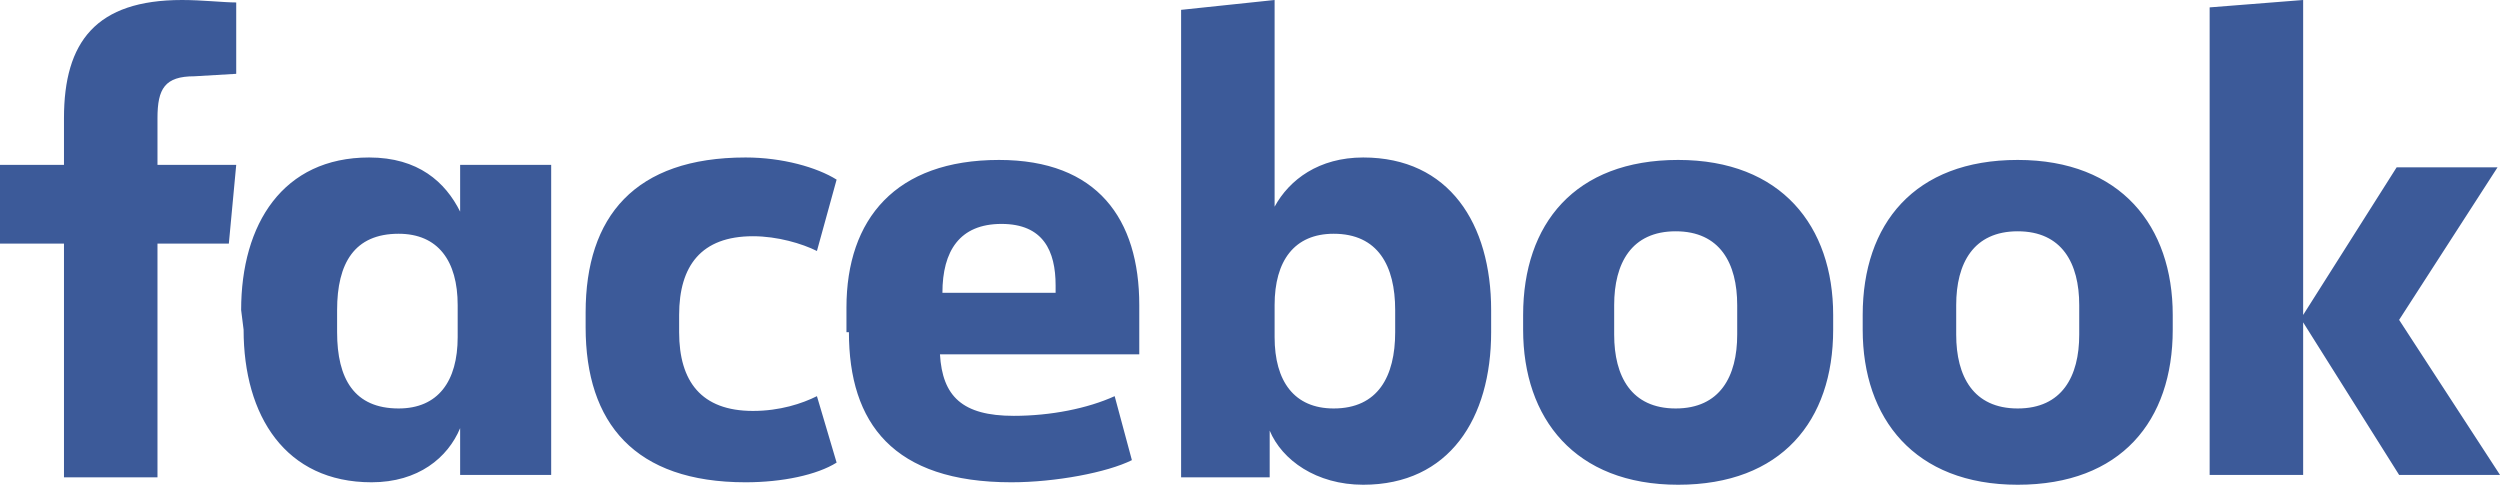<?xml version="1.0" encoding="utf-8"?>
<!-- Generator: Adobe Illustrator 21.1.0, SVG Export Plug-In . SVG Version: 6.00 Build 0)  -->
<svg version="1.1"
	 id="Ebene_1" inkscape:version="0.92.2 (5c3e80d, 2017-08-06)" sodipodi:docname="facebook-ar21.svg" xmlns:cc="http://creativecommons.org/ns#" xmlns:dc="http://purl.org/dc/elements/1.1/" xmlns:inkscape="http://www.inkscape.org/namespaces/inkscape" xmlns:rdf="http://www.w3.org/1999/02/22-rdf-syntax-ns#" xmlns:sodipodi="http://sodipodi.sourceforge.net/DTD/sodipodi-0.dtd" xmlns:svg="http://www.w3.org/2000/svg"
	 xmlns="http://www.w3.org/2000/svg" xmlns:xlink="http://www.w3.org/1999/xlink" x="0px" y="0px" viewBox="0 0 101.6 19.7"
	 style="enable-background:new 0 0 101.6 19.7;" xml:space="preserve">
<style type="text/css">
	.st0{fill:#3C5A99;}
</style>
<sodipodi:namedview  bordercolor="#666666" borderopacity="1" gridtolerance="10" guidetolerance="10" id="namedview7" inkscape:current-layer="Ebene_1" inkscape:cx="104.53801" inkscape:cy="50.728045" inkscape:pageopacity="0" inkscape:pageshadow="2" inkscape:window-height="1001" inkscape:window-maximized="1" inkscape:window-width="1920" inkscape:window-x="-9" inkscape:window-y="-9" inkscape:zoom="3.4202898" objecttolerance="10" pagecolor="#ffffff" showgrid="false">
	</sodipodi:namedview>
<path id="path4" inkscape:connector-curvature="0" class="st0" d="M7.9,3.1c-1.2,0-1.5,0.5-1.5,1.7v1.9h3.2L9.3,9.9H6.4v9.5H2.6V9.9
	H0V6.7h2.6V4.8C2.6,1.7,3.9,0,7.4,0c0.8,0,1.7,0.1,2.2,0.1v2.9 M9.9,13.4c0,3.5,1.7,6.2,5.2,6.2c1.9,0,3.1-1,3.6-2.2v1.9h3.7V6.7
	h-3.7v1.9C18.1,7.4,17,6.4,15,6.4c-3.5,0-5.2,2.7-5.2,6.2 M13.7,12.6c0-1.9,0.7-3.1,2.5-3.1c1.6,0,2.4,1.1,2.4,2.9v1.3
	c0,1.8-0.8,2.9-2.4,2.9c-1.8,0-2.5-1.2-2.5-3.1V12.6z M30.3,6.4c-4.5,0-6.5,2.4-6.5,6.3v0.6c0,3.9,2,6.3,6.5,6.3
	c1.5,0,2.9-0.3,3.7-0.8l-0.8-2.7c-0.6,0.3-1.5,0.6-2.6,0.6c-2.1,0-3-1.2-3-3.2v-0.7c0-2,0.9-3.2,3-3.2c1,0,2,0.3,2.6,0.6L34,7.3
	C33.2,6.8,31.8,6.4,30.3,6.4 M34.5,13.5c0,3.7,1.8,6.1,6.6,6.1c1.8,0,3.9-0.4,4.9-0.9l-0.7-2.6c-1.1,0.5-2.6,0.8-4.1,0.8
	c-2.1,0-2.9-0.8-3-2.5h8.1v-2c0-3.5-1.7-5.9-5.7-5.9c-4.2,0-6.2,2.4-6.2,6V13.5 M38.3,11.9c0-1.7,0.7-2.8,2.4-2.8
	c1.7,0,2.2,1.1,2.2,2.5v0.3H38.3 M60.6,12.6c0-3.5-1.7-6.2-5.2-6.2c-1.8,0-3,0.9-3.6,2V0L48,0.4v19h3.6v-1.9
	c0.5,1.2,1.9,2.2,3.8,2.2c3.5,0,5.2-2.7,5.2-6.2 M56.7,13.5c0,1.8-0.7,3.1-2.5,3.1c-1.6,0-2.4-1.1-2.4-2.9v-1.3
	c0-1.8,0.8-2.9,2.4-2.9c1.8,0,2.5,1.3,2.5,3.1V13.5z M61.9,13.4c0,3.6,2.1,6.3,6.3,6.3c4.2,0,6.3-2.6,6.3-6.3v-0.6
	c0-3.6-2.1-6.3-6.3-6.3c-4.2,0-6.3,2.6-6.3,6.3V13.4 M70.6,13.6c0,1.7-0.7,3-2.5,3c-1.8,0-2.5-1.3-2.5-3v-1.2c0-1.7,0.7-3,2.5-3
	c1.8,0,2.5,1.3,2.5,3V13.6z M75.7,13.4c0,3.6,2.1,6.3,6.3,6.3s6.3-2.6,6.3-6.3v-0.6c0-3.6-2.1-6.3-6.3-6.3s-6.3,2.6-6.3,6.3V13.4
	 M84.5,13.6c0,1.7-0.7,3-2.5,3c-1.8,0-2.5-1.3-2.5-3v-1.2c0-1.7,0.7-3,2.5-3c1.8,0,2.5,1.3,2.5,3V13.6z M93.6,0l-3.8,0.3v19h3.8
	v-6.2l3.9,6.2h4.1L97.5,13l4-6.2h-4.1l-3.8,6"/>
</svg>
